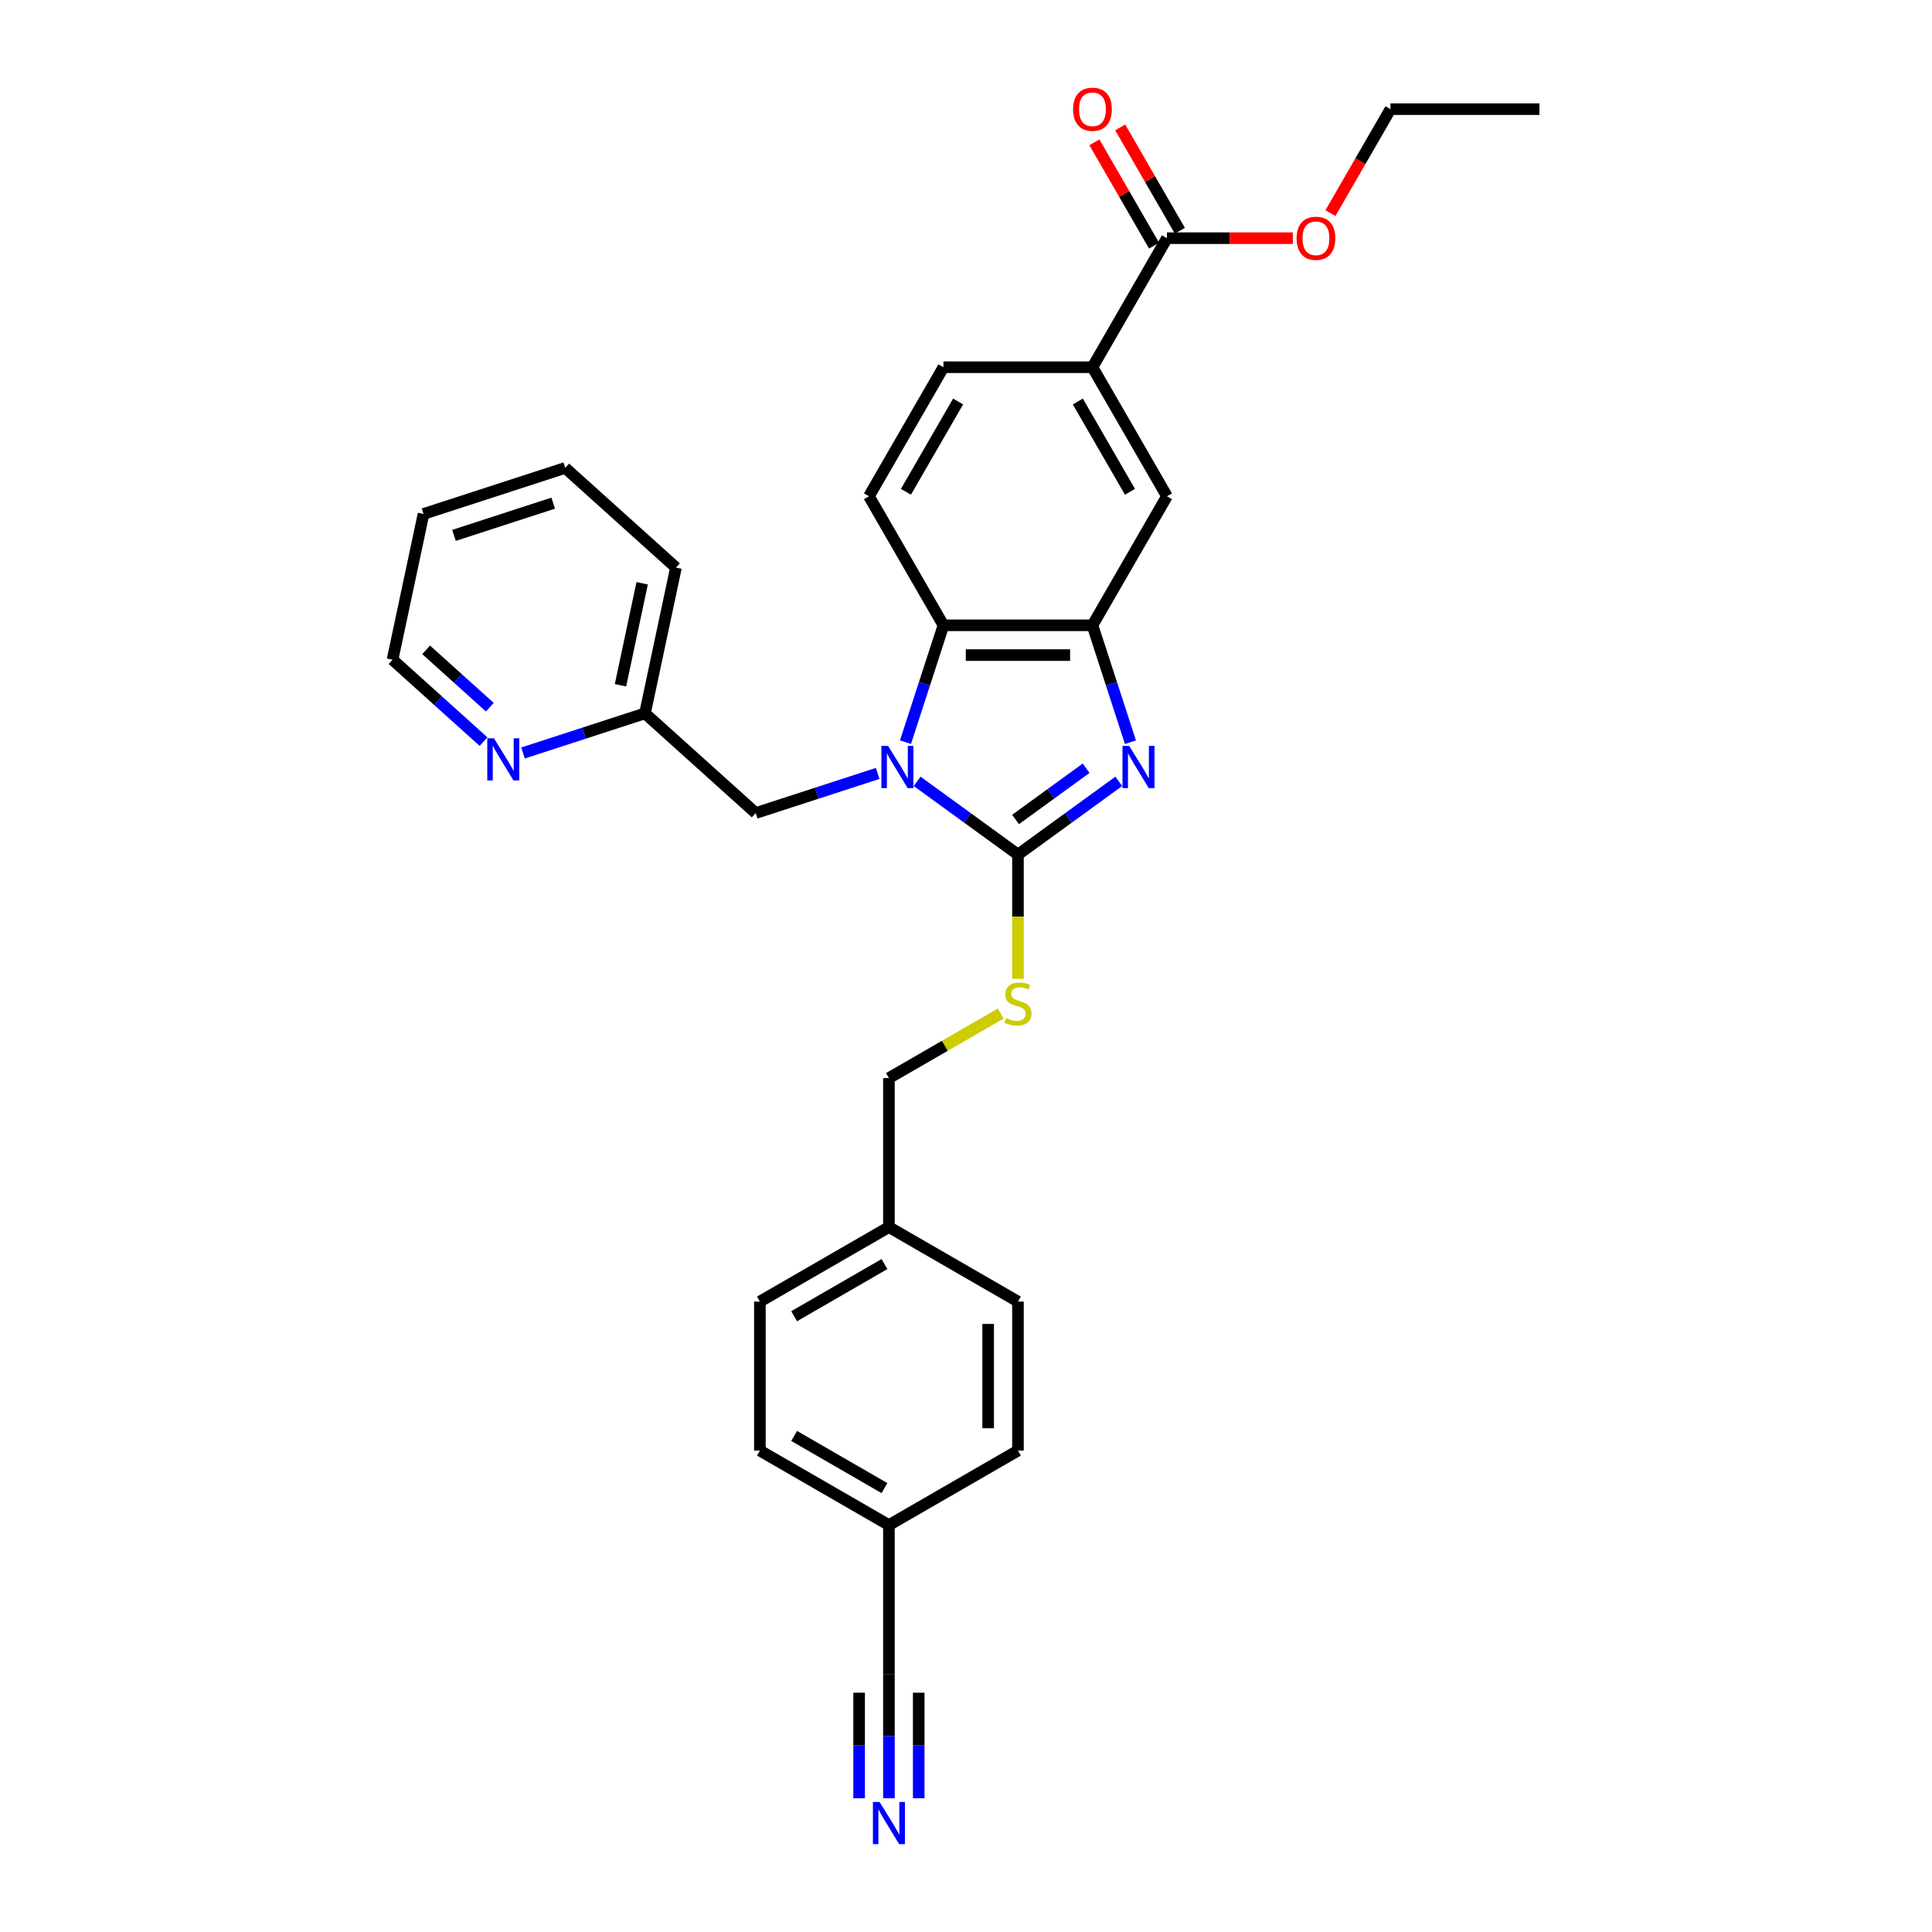 <?xml version='1.0' encoding='iso-8859-1'?>
<svg version='1.1' baseProfile='full'
              xmlns='http://www.w3.org/2000/svg'
                      xmlns:rdkit='http://www.rdkit.org/xml'
                      xmlns:xlink='http://www.w3.org/1999/xlink'
                  xml:space='preserve'
width='1000px' height='1000px' viewBox='0 0 1000 1000'>
<!-- END OF HEADER -->
<rect style='opacity:1.0;fill:#FFFFFF;stroke:none' width='1000' height='1000' x='0' y='0'> </rect>
<path class='bond-0' d='M 565.454,323.656 L 488.332,323.656' style='fill:none;fill-rule:evenodd;stroke:#000000;stroke-width:6px;stroke-linecap:butt;stroke-linejoin:miter;stroke-opacity:1' />
<path class='bond-0' d='M 553.886,339.08 L 499.901,339.08' style='fill:none;fill-rule:evenodd;stroke:#000000;stroke-width:6px;stroke-linecap:butt;stroke-linejoin:miter;stroke-opacity:1' />
<path class='bond-1' d='M 565.454,323.656 L 575.283,353.905' style='fill:none;fill-rule:evenodd;stroke:#000000;stroke-width:6px;stroke-linecap:butt;stroke-linejoin:miter;stroke-opacity:1' />
<path class='bond-1' d='M 575.283,353.905 L 585.111,384.154' style='fill:none;fill-rule:evenodd;stroke:#0000FF;stroke-width:6px;stroke-linecap:butt;stroke-linejoin:miter;stroke-opacity:1' />
<path class='bond-2' d='M 565.454,323.656 L 604.015,256.866' style='fill:none;fill-rule:evenodd;stroke:#000000;stroke-width:6px;stroke-linecap:butt;stroke-linejoin:miter;stroke-opacity:1' />
<path class='bond-3' d='M 488.332,323.656 L 478.504,353.905' style='fill:none;fill-rule:evenodd;stroke:#000000;stroke-width:6px;stroke-linecap:butt;stroke-linejoin:miter;stroke-opacity:1' />
<path class='bond-3' d='M 478.504,353.905 L 468.675,384.154' style='fill:none;fill-rule:evenodd;stroke:#0000FF;stroke-width:6px;stroke-linecap:butt;stroke-linejoin:miter;stroke-opacity:1' />
<path class='bond-4' d='M 488.332,323.656 L 449.771,256.866' style='fill:none;fill-rule:evenodd;stroke:#000000;stroke-width:6px;stroke-linecap:butt;stroke-linejoin:miter;stroke-opacity:1' />
<path class='bond-5' d='M 474.711,404.422 L 500.802,423.378' style='fill:none;fill-rule:evenodd;stroke:#0000FF;stroke-width:6px;stroke-linecap:butt;stroke-linejoin:miter;stroke-opacity:1' />
<path class='bond-5' d='M 500.802,423.378 L 526.893,442.334' style='fill:none;fill-rule:evenodd;stroke:#000000;stroke-width:6px;stroke-linecap:butt;stroke-linejoin:miter;stroke-opacity:1' />
<path class='bond-6' d='M 454.289,400.321 L 422.721,410.578' style='fill:none;fill-rule:evenodd;stroke:#0000FF;stroke-width:6px;stroke-linecap:butt;stroke-linejoin:miter;stroke-opacity:1' />
<path class='bond-6' d='M 422.721,410.578 L 391.153,420.835' style='fill:none;fill-rule:evenodd;stroke:#000000;stroke-width:6px;stroke-linecap:butt;stroke-linejoin:miter;stroke-opacity:1' />
<path class='bond-7' d='M 526.893,442.334 L 552.984,423.378' style='fill:none;fill-rule:evenodd;stroke:#000000;stroke-width:6px;stroke-linecap:butt;stroke-linejoin:miter;stroke-opacity:1' />
<path class='bond-7' d='M 552.984,423.378 L 579.075,404.422' style='fill:none;fill-rule:evenodd;stroke:#0000FF;stroke-width:6px;stroke-linecap:butt;stroke-linejoin:miter;stroke-opacity:1' />
<path class='bond-7' d='M 525.654,424.169 L 543.918,410.899' style='fill:none;fill-rule:evenodd;stroke:#000000;stroke-width:6px;stroke-linecap:butt;stroke-linejoin:miter;stroke-opacity:1' />
<path class='bond-7' d='M 543.918,410.899 L 562.181,397.63' style='fill:none;fill-rule:evenodd;stroke:#0000FF;stroke-width:6px;stroke-linecap:butt;stroke-linejoin:miter;stroke-opacity:1' />
<path class='bond-8' d='M 526.893,442.334 L 526.893,474.486' style='fill:none;fill-rule:evenodd;stroke:#000000;stroke-width:6px;stroke-linecap:butt;stroke-linejoin:miter;stroke-opacity:1' />
<path class='bond-8' d='M 526.893,474.486 L 526.893,506.638' style='fill:none;fill-rule:evenodd;stroke:#CCCC00;stroke-width:6px;stroke-linecap:butt;stroke-linejoin:miter;stroke-opacity:1' />
<path class='bond-9' d='M 517.962,524.612 L 489.033,541.314' style='fill:none;fill-rule:evenodd;stroke:#CCCC00;stroke-width:6px;stroke-linecap:butt;stroke-linejoin:miter;stroke-opacity:1' />
<path class='bond-9' d='M 489.033,541.314 L 460.104,558.016' style='fill:none;fill-rule:evenodd;stroke:#000000;stroke-width:6px;stroke-linecap:butt;stroke-linejoin:miter;stroke-opacity:1' />
<path class='bond-10' d='M 460.104,558.016 L 460.104,635.138' style='fill:none;fill-rule:evenodd;stroke:#000000;stroke-width:6px;stroke-linecap:butt;stroke-linejoin:miter;stroke-opacity:1' />
<path class='bond-11' d='M 604.015,256.866 L 565.454,190.077' style='fill:none;fill-rule:evenodd;stroke:#000000;stroke-width:6px;stroke-linecap:butt;stroke-linejoin:miter;stroke-opacity:1' />
<path class='bond-11' d='M 584.873,254.56 L 557.88,207.808' style='fill:none;fill-rule:evenodd;stroke:#000000;stroke-width:6px;stroke-linecap:butt;stroke-linejoin:miter;stroke-opacity:1' />
<path class='bond-12' d='M 565.454,190.077 L 488.332,190.077' style='fill:none;fill-rule:evenodd;stroke:#000000;stroke-width:6px;stroke-linecap:butt;stroke-linejoin:miter;stroke-opacity:1' />
<path class='bond-13' d='M 565.454,190.077 L 604.015,123.288' style='fill:none;fill-rule:evenodd;stroke:#000000;stroke-width:6px;stroke-linecap:butt;stroke-linejoin:miter;stroke-opacity:1' />
<path class='bond-14' d='M 488.332,190.077 L 449.771,256.866' style='fill:none;fill-rule:evenodd;stroke:#000000;stroke-width:6px;stroke-linecap:butt;stroke-linejoin:miter;stroke-opacity:1' />
<path class='bond-14' d='M 495.906,207.808 L 468.913,254.56' style='fill:none;fill-rule:evenodd;stroke:#000000;stroke-width:6px;stroke-linecap:butt;stroke-linejoin:miter;stroke-opacity:1' />
<path class='bond-15' d='M 604.015,123.288 L 636.599,123.288' style='fill:none;fill-rule:evenodd;stroke:#000000;stroke-width:6px;stroke-linecap:butt;stroke-linejoin:miter;stroke-opacity:1' />
<path class='bond-15' d='M 636.599,123.288 L 669.183,123.288' style='fill:none;fill-rule:evenodd;stroke:#FF0000;stroke-width:6px;stroke-linecap:butt;stroke-linejoin:miter;stroke-opacity:1' />
<path class='bond-16' d='M 610.694,119.432 L 595.256,92.693' style='fill:none;fill-rule:evenodd;stroke:#000000;stroke-width:6px;stroke-linecap:butt;stroke-linejoin:miter;stroke-opacity:1' />
<path class='bond-16' d='M 595.256,92.693 L 579.818,65.954' style='fill:none;fill-rule:evenodd;stroke:#FF0000;stroke-width:6px;stroke-linecap:butt;stroke-linejoin:miter;stroke-opacity:1' />
<path class='bond-16' d='M 597.336,127.144 L 581.898,100.405' style='fill:none;fill-rule:evenodd;stroke:#000000;stroke-width:6px;stroke-linecap:butt;stroke-linejoin:miter;stroke-opacity:1' />
<path class='bond-16' d='M 581.898,100.405 L 566.46,73.666' style='fill:none;fill-rule:evenodd;stroke:#FF0000;stroke-width:6px;stroke-linecap:butt;stroke-linejoin:miter;stroke-opacity:1' />
<path class='bond-17' d='M 688.626,110.316 L 704.162,83.407' style='fill:none;fill-rule:evenodd;stroke:#FF0000;stroke-width:6px;stroke-linecap:butt;stroke-linejoin:miter;stroke-opacity:1' />
<path class='bond-17' d='M 704.162,83.407 L 719.697,56.498' style='fill:none;fill-rule:evenodd;stroke:#000000;stroke-width:6px;stroke-linecap:butt;stroke-linejoin:miter;stroke-opacity:1' />
<path class='bond-18' d='M 719.697,56.498 L 796.819,56.498' style='fill:none;fill-rule:evenodd;stroke:#000000;stroke-width:6px;stroke-linecap:butt;stroke-linejoin:miter;stroke-opacity:1' />
<path class='bond-19' d='M 460.104,789.382 L 393.314,750.821' style='fill:none;fill-rule:evenodd;stroke:#000000;stroke-width:6px;stroke-linecap:butt;stroke-linejoin:miter;stroke-opacity:1' />
<path class='bond-19' d='M 457.798,770.24 L 411.045,743.247' style='fill:none;fill-rule:evenodd;stroke:#000000;stroke-width:6px;stroke-linecap:butt;stroke-linejoin:miter;stroke-opacity:1' />
<path class='bond-20' d='M 460.104,789.382 L 526.893,750.821' style='fill:none;fill-rule:evenodd;stroke:#000000;stroke-width:6px;stroke-linecap:butt;stroke-linejoin:miter;stroke-opacity:1' />
<path class='bond-21' d='M 460.104,789.382 L 460.104,866.503' style='fill:none;fill-rule:evenodd;stroke:#000000;stroke-width:6px;stroke-linecap:butt;stroke-linejoin:miter;stroke-opacity:1' />
<path class='bond-22' d='M 391.153,420.835 L 333.841,369.23' style='fill:none;fill-rule:evenodd;stroke:#000000;stroke-width:6px;stroke-linecap:butt;stroke-linejoin:miter;stroke-opacity:1' />
<path class='bond-23' d='M 333.841,369.23 L 349.875,293.794' style='fill:none;fill-rule:evenodd;stroke:#000000;stroke-width:6px;stroke-linecap:butt;stroke-linejoin:miter;stroke-opacity:1' />
<path class='bond-23' d='M 321.159,354.708 L 332.383,301.902' style='fill:none;fill-rule:evenodd;stroke:#000000;stroke-width:6px;stroke-linecap:butt;stroke-linejoin:miter;stroke-opacity:1' />
<path class='bond-24' d='M 333.841,369.23 L 302.273,379.487' style='fill:none;fill-rule:evenodd;stroke:#000000;stroke-width:6px;stroke-linecap:butt;stroke-linejoin:miter;stroke-opacity:1' />
<path class='bond-24' d='M 302.273,379.487 L 270.704,389.745' style='fill:none;fill-rule:evenodd;stroke:#0000FF;stroke-width:6px;stroke-linecap:butt;stroke-linejoin:miter;stroke-opacity:1' />
<path class='bond-25' d='M 349.875,293.794 L 292.563,242.189' style='fill:none;fill-rule:evenodd;stroke:#000000;stroke-width:6px;stroke-linecap:butt;stroke-linejoin:miter;stroke-opacity:1' />
<path class='bond-26' d='M 292.563,242.189 L 219.215,266.021' style='fill:none;fill-rule:evenodd;stroke:#000000;stroke-width:6px;stroke-linecap:butt;stroke-linejoin:miter;stroke-opacity:1' />
<path class='bond-26' d='M 286.327,260.434 L 234.984,277.116' style='fill:none;fill-rule:evenodd;stroke:#000000;stroke-width:6px;stroke-linecap:butt;stroke-linejoin:miter;stroke-opacity:1' />
<path class='bond-27' d='M 219.215,266.021 L 203.181,341.458' style='fill:none;fill-rule:evenodd;stroke:#000000;stroke-width:6px;stroke-linecap:butt;stroke-linejoin:miter;stroke-opacity:1' />
<path class='bond-28' d='M 203.181,341.458 L 226.732,362.663' style='fill:none;fill-rule:evenodd;stroke:#000000;stroke-width:6px;stroke-linecap:butt;stroke-linejoin:miter;stroke-opacity:1' />
<path class='bond-28' d='M 226.732,362.663 L 250.283,383.868' style='fill:none;fill-rule:evenodd;stroke:#0000FF;stroke-width:6px;stroke-linecap:butt;stroke-linejoin:miter;stroke-opacity:1' />
<path class='bond-28' d='M 220.567,336.357 L 237.053,351.201' style='fill:none;fill-rule:evenodd;stroke:#000000;stroke-width:6px;stroke-linecap:butt;stroke-linejoin:miter;stroke-opacity:1' />
<path class='bond-28' d='M 237.053,351.201 L 253.538,366.044' style='fill:none;fill-rule:evenodd;stroke:#0000FF;stroke-width:6px;stroke-linecap:butt;stroke-linejoin:miter;stroke-opacity:1' />
<path class='bond-29' d='M 393.314,750.821 L 393.314,673.699' style='fill:none;fill-rule:evenodd;stroke:#000000;stroke-width:6px;stroke-linecap:butt;stroke-linejoin:miter;stroke-opacity:1' />
<path class='bond-30' d='M 526.893,750.821 L 526.893,673.699' style='fill:none;fill-rule:evenodd;stroke:#000000;stroke-width:6px;stroke-linecap:butt;stroke-linejoin:miter;stroke-opacity:1' />
<path class='bond-30' d='M 511.469,739.252 L 511.469,685.267' style='fill:none;fill-rule:evenodd;stroke:#000000;stroke-width:6px;stroke-linecap:butt;stroke-linejoin:miter;stroke-opacity:1' />
<path class='bond-31' d='M 460.104,866.503 L 460.104,898.64' style='fill:none;fill-rule:evenodd;stroke:#000000;stroke-width:6px;stroke-linecap:butt;stroke-linejoin:miter;stroke-opacity:1' />
<path class='bond-31' d='M 460.104,898.64 L 460.104,930.777' style='fill:none;fill-rule:evenodd;stroke:#0000FF;stroke-width:6px;stroke-linecap:butt;stroke-linejoin:miter;stroke-opacity:1' />
<path class='bond-31' d='M 444.679,876.144 L 444.679,903.46' style='fill:none;fill-rule:evenodd;stroke:#000000;stroke-width:6px;stroke-linecap:butt;stroke-linejoin:miter;stroke-opacity:1' />
<path class='bond-31' d='M 444.679,903.46 L 444.679,930.777' style='fill:none;fill-rule:evenodd;stroke:#0000FF;stroke-width:6px;stroke-linecap:butt;stroke-linejoin:miter;stroke-opacity:1' />
<path class='bond-31' d='M 475.528,876.144 L 475.528,903.46' style='fill:none;fill-rule:evenodd;stroke:#000000;stroke-width:6px;stroke-linecap:butt;stroke-linejoin:miter;stroke-opacity:1' />
<path class='bond-31' d='M 475.528,903.46 L 475.528,930.777' style='fill:none;fill-rule:evenodd;stroke:#0000FF;stroke-width:6px;stroke-linecap:butt;stroke-linejoin:miter;stroke-opacity:1' />
<path class='bond-32' d='M 393.314,673.699 L 460.104,635.138' style='fill:none;fill-rule:evenodd;stroke:#000000;stroke-width:6px;stroke-linecap:butt;stroke-linejoin:miter;stroke-opacity:1' />
<path class='bond-32' d='M 411.045,681.273 L 457.798,654.28' style='fill:none;fill-rule:evenodd;stroke:#000000;stroke-width:6px;stroke-linecap:butt;stroke-linejoin:miter;stroke-opacity:1' />
<path class='bond-33' d='M 526.893,673.699 L 460.104,635.138' style='fill:none;fill-rule:evenodd;stroke:#000000;stroke-width:6px;stroke-linecap:butt;stroke-linejoin:miter;stroke-opacity:1' />
<path  class='atom-2' d='M 459.673 386.082
L 466.829 397.651
Q 467.539 398.792, 468.68 400.859
Q 469.822 402.926, 469.883 403.049
L 469.883 386.082
L 472.783 386.082
L 472.783 407.923
L 469.791 407.923
L 462.11 395.275
Q 461.215 393.795, 460.259 392.098
Q 459.333 390.401, 459.056 389.877
L 459.056 407.923
L 456.217 407.923
L 456.217 386.082
L 459.673 386.082
' fill='#0000FF'/>
<path  class='atom-4' d='M 584.458 386.082
L 591.615 397.651
Q 592.324 398.792, 593.466 400.859
Q 594.607 402.926, 594.669 403.049
L 594.669 386.082
L 597.569 386.082
L 597.569 407.923
L 594.576 407.923
L 586.895 395.275
Q 586 393.795, 585.044 392.098
Q 584.119 390.401, 583.841 389.877
L 583.841 407.923
L 581.003 407.923
L 581.003 386.082
L 584.458 386.082
' fill='#0000FF'/>
<path  class='atom-5' d='M 520.723 526.952
Q 520.97 527.044, 521.988 527.476
Q 523.006 527.908, 524.117 528.186
Q 525.258 528.433, 526.369 528.433
Q 528.436 528.433, 529.639 527.445
Q 530.842 526.427, 530.842 524.669
Q 530.842 523.466, 530.225 522.726
Q 529.639 521.985, 528.713 521.584
Q 527.788 521.183, 526.245 520.72
Q 524.302 520.134, 523.13 519.579
Q 521.988 519.024, 521.155 517.851
Q 520.353 516.679, 520.353 514.705
Q 520.353 511.959, 522.204 510.263
Q 524.086 508.566, 527.788 508.566
Q 530.317 508.566, 533.186 509.769
L 532.477 512.144
Q 529.855 511.065, 527.88 511.065
Q 525.752 511.065, 524.579 511.959
Q 523.407 512.823, 523.438 514.335
Q 523.438 515.507, 524.024 516.217
Q 524.641 516.926, 525.505 517.327
Q 526.4 517.728, 527.88 518.191
Q 529.855 518.808, 531.027 519.425
Q 532.199 520.042, 533.032 521.307
Q 533.896 522.54, 533.896 524.669
Q 533.896 527.692, 531.86 529.327
Q 529.855 530.931, 526.492 530.931
Q 524.549 530.931, 523.068 530.499
Q 521.618 530.098, 519.89 529.389
L 520.723 526.952
' fill='#CCCC00'/>
<path  class='atom-12' d='M 671.111 123.349
Q 671.111 118.105, 673.702 115.175
Q 676.293 112.244, 681.137 112.244
Q 685.98 112.244, 688.571 115.175
Q 691.162 118.105, 691.162 123.349
Q 691.162 128.655, 688.54 131.679
Q 685.918 134.671, 681.137 134.671
Q 676.324 134.671, 673.702 131.679
Q 671.111 128.686, 671.111 123.349
M 681.137 132.203
Q 684.468 132.203, 686.257 129.982
Q 688.077 127.73, 688.077 123.349
Q 688.077 119.061, 686.257 116.902
Q 684.468 114.712, 681.137 114.712
Q 677.805 114.712, 675.985 116.871
Q 674.196 119.031, 674.196 123.349
Q 674.196 127.761, 675.985 129.982
Q 677.805 132.203, 681.137 132.203
' fill='#FF0000'/>
<path  class='atom-13' d='M 555.428 56.56
Q 555.428 51.316, 558.019 48.385
Q 560.611 45.455, 565.454 45.455
Q 570.297 45.455, 572.888 48.385
Q 575.48 51.316, 575.48 56.56
Q 575.48 61.866, 572.858 64.889
Q 570.235 67.882, 565.454 67.882
Q 560.642 67.882, 558.019 64.889
Q 555.428 61.897, 555.428 56.56
M 565.454 65.414
Q 568.786 65.414, 570.575 63.193
Q 572.395 60.941, 572.395 56.56
Q 572.395 52.272, 570.575 50.113
Q 568.786 47.922, 565.454 47.922
Q 562.122 47.922, 560.302 50.082
Q 558.513 52.241, 558.513 56.56
Q 558.513 60.971, 560.302 63.193
Q 562.122 65.414, 565.454 65.414
' fill='#FF0000'/>
<path  class='atom-23' d='M 255.666 382.142
L 262.823 393.71
Q 263.532 394.851, 264.674 396.918
Q 265.815 398.985, 265.877 399.109
L 265.877 382.142
L 268.776 382.142
L 268.776 403.983
L 265.784 403.983
L 258.103 391.335
Q 257.208 389.854, 256.252 388.157
Q 255.326 386.461, 255.049 385.936
L 255.049 403.983
L 252.211 403.983
L 252.211 382.142
L 255.666 382.142
' fill='#0000FF'/>
<path  class='atom-29' d='M 455.276 932.705
L 462.433 944.273
Q 463.142 945.414, 464.284 947.481
Q 465.425 949.548, 465.487 949.671
L 465.487 932.705
L 468.387 932.705
L 468.387 954.545
L 465.394 954.545
L 457.713 941.897
Q 456.818 940.417, 455.862 938.72
Q 454.937 937.023, 454.659 936.499
L 454.659 954.545
L 451.821 954.545
L 451.821 932.705
L 455.276 932.705
' fill='#0000FF'/>
</svg>
